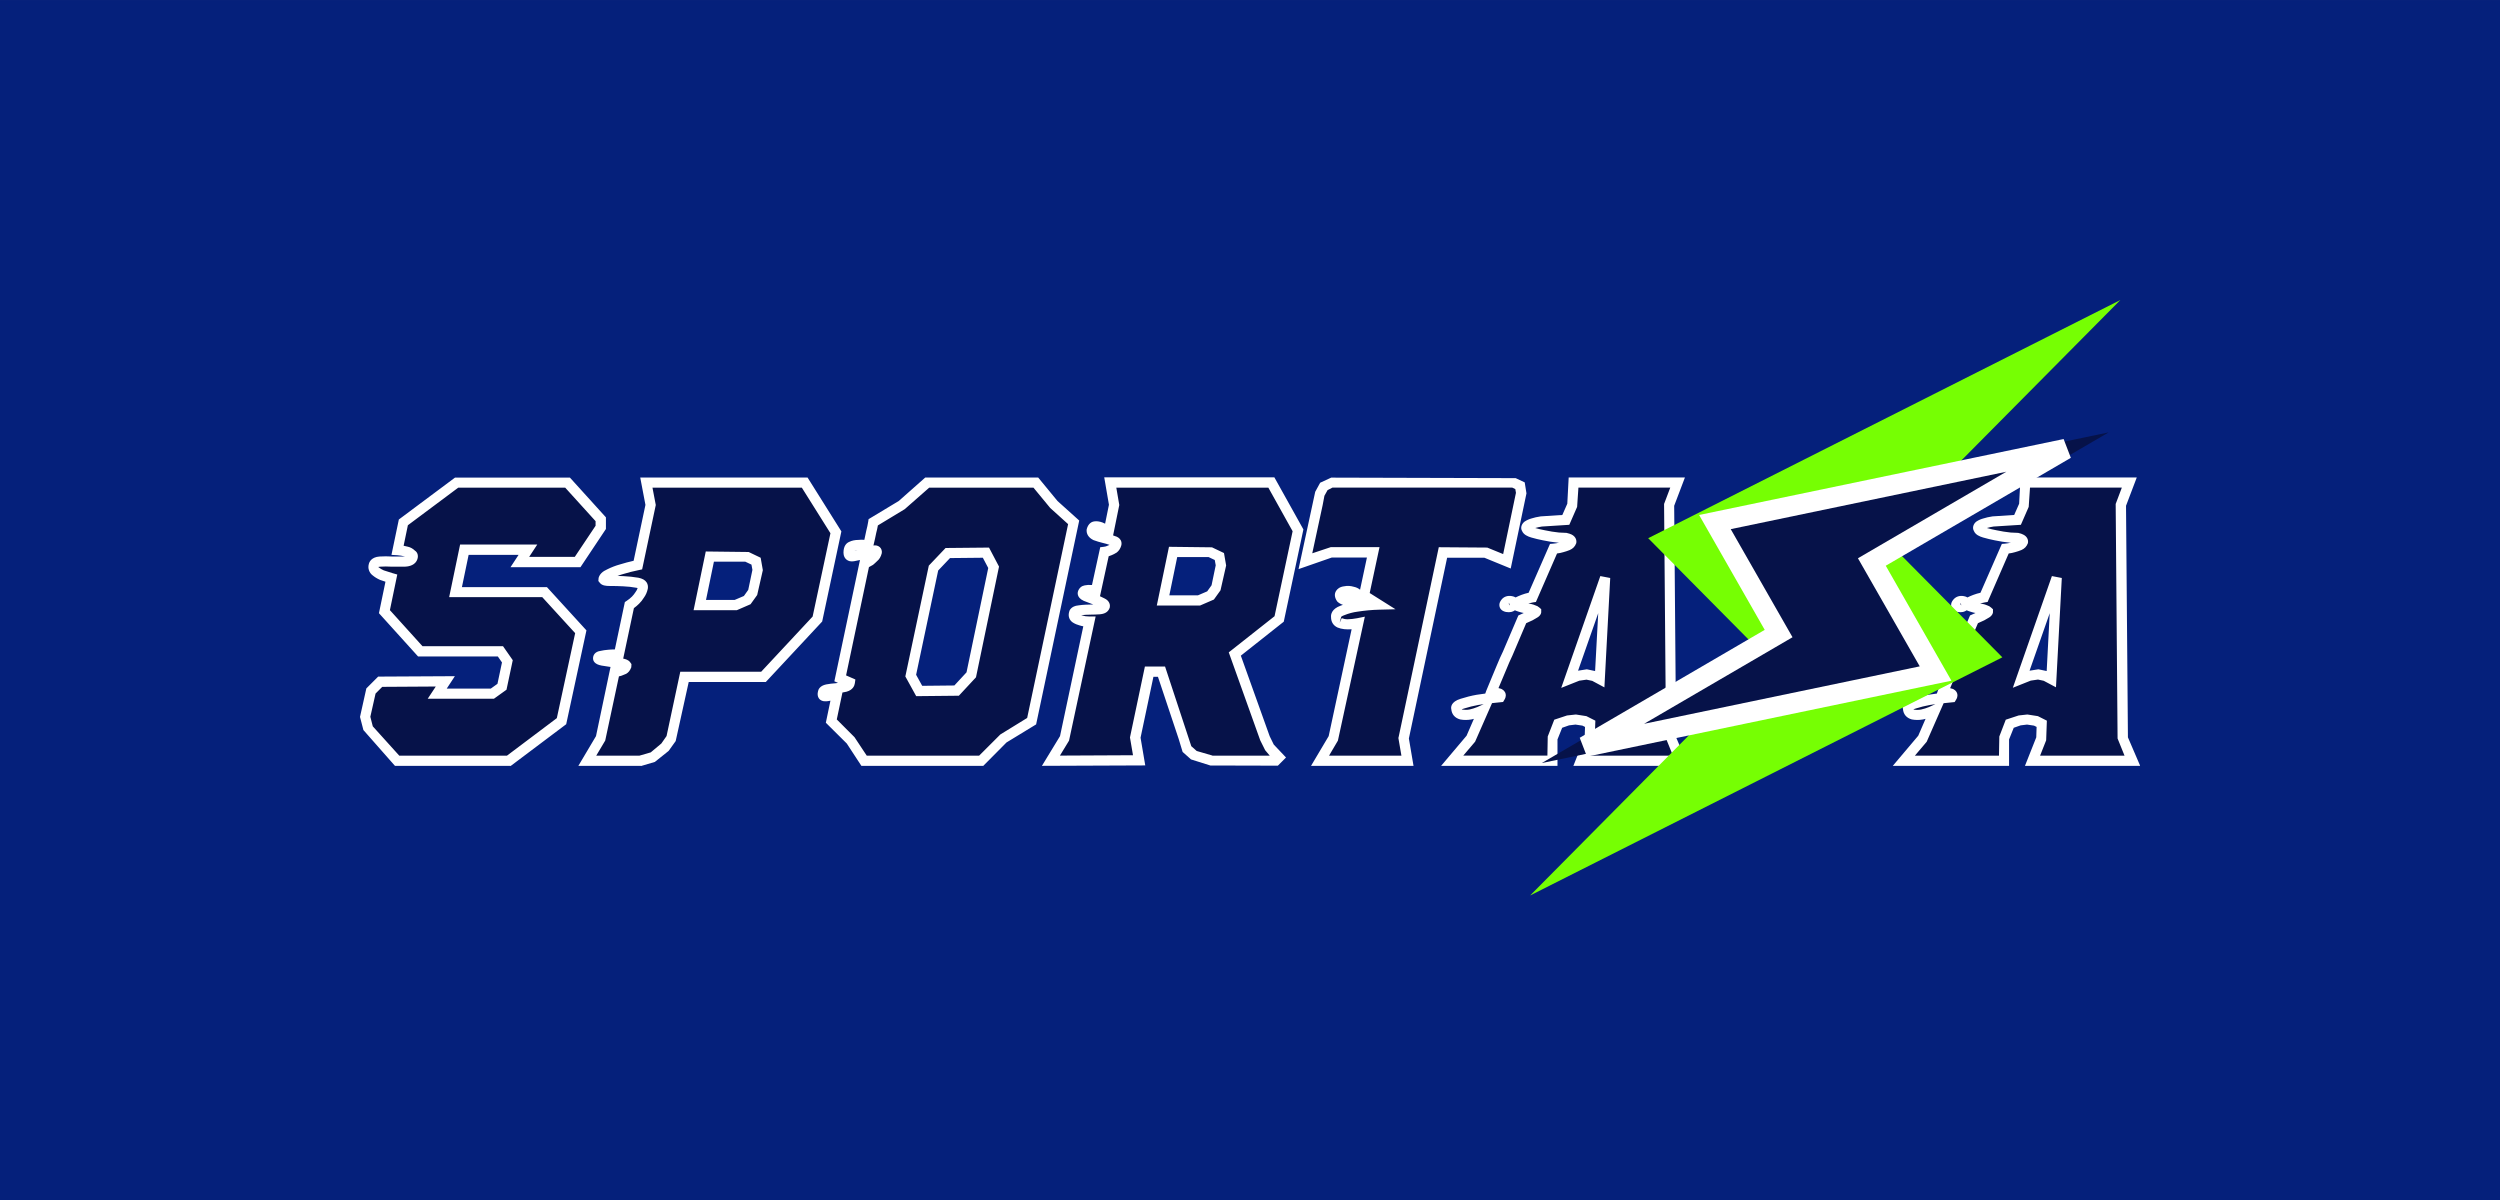 <?xml version="1.0" encoding="UTF-8"?> <svg xmlns="http://www.w3.org/2000/svg" width="125" height="60" viewBox="0 0 125 60" fill="none"><rect x="0" y="0" width="125" height="60" fill="#808080" stroke="none"/><rect width="125" height="60" transform="translate(0 0.001)" fill="#05207B"></rect><g clip-path="url(#clip0_8674_8619)"><path d="M19.225 30.581L19.573 28.904C19.412 28.856 19.251 28.808 19.091 28.752C18.978 28.704 18.873 28.639 18.782 28.561C18.739 28.526 18.708 28.483 18.691 28.43C18.674 28.378 18.674 28.322 18.687 28.27C18.713 28.152 18.817 28.092 18.995 28.078C19.195 28.066 19.395 28.066 19.59 28.078H20.225C20.429 28.066 20.559 28.013 20.611 27.927C20.663 27.835 20.65 27.766 20.572 27.714C20.503 27.648 20.416 27.601 20.32 27.579C20.177 27.535 20.029 27.514 19.877 27.501L20.168 26.115L22.827 24.129H28.375L30.03 25.958V26.362L28.875 28.096H25.986L26.39 27.479H23.209L22.766 29.599H27.215L29.027 31.585L28.062 36.055L25.421 38.041H19.864L18.417 36.442L18.265 35.847L18.556 34.556L19.017 34.096L22.275 34.078L21.871 34.695H24.626L25.108 34.348L25.377 33.075L25.03 32.575H21.02L19.23 30.59L19.225 30.581ZM41.796 26.614L40.87 30.95L38.172 33.84H34.223L33.567 36.903L33.258 37.346L32.663 37.845L32.007 38.036H29.366L30.039 36.898L30.734 33.583C30.826 33.583 30.908 33.57 30.986 33.544L31.177 33.466C31.238 33.431 31.286 33.379 31.312 33.314C31.325 33.249 31.26 33.205 31.121 33.179C30.956 33.136 30.791 33.11 30.621 33.101C30.443 33.075 30.274 33.049 30.122 33.023C29.978 32.997 29.909 32.958 29.909 32.905C29.909 32.84 29.961 32.801 30.061 32.788C30.178 32.762 30.3 32.745 30.426 32.732C30.565 32.719 30.739 32.714 30.947 32.714L31.468 30.247C31.586 30.168 31.686 30.086 31.777 29.994C31.855 29.916 31.925 29.829 31.99 29.725C32.068 29.621 32.12 29.508 32.142 29.378C32.168 29.247 32.077 29.165 31.873 29.126C31.642 29.087 31.412 29.06 31.177 29.047C30.947 29.034 30.717 29.03 30.482 29.03C30.265 29.03 30.161 29 30.174 28.934C30.2 28.843 30.296 28.761 30.465 28.682C30.656 28.587 30.856 28.509 31.06 28.452C31.334 28.37 31.608 28.296 31.89 28.239L32.524 25.233L32.311 24.116H40.232L41.791 26.601L41.796 26.614ZM37.881 28.5L37.803 28.057L37.321 27.826H35.492L34.992 30.255H36.782L37.36 30.003L37.651 29.599L37.881 28.5ZM45.962 34.552L47.831 34.535L48.565 33.744L49.681 28.37L49.295 27.635L47.387 27.653L46.675 28.404L45.536 33.779L45.962 34.548V34.552ZM43.668 26.11L45.076 25.263L46.366 24.125H51.801L52.688 25.202L53.691 26.106L51.593 36.047L50.207 36.894L49.069 38.032H43.212L42.556 37.029L41.574 36.047L41.865 34.661C41.739 34.708 41.609 34.748 41.479 34.778C41.374 34.804 41.287 34.808 41.209 34.795C41.144 34.782 41.127 34.726 41.153 34.622C41.166 34.543 41.235 34.491 41.366 34.469C41.505 34.443 41.661 34.426 41.826 34.413C41.991 34.387 42.139 34.361 42.269 34.335C42.413 34.296 42.486 34.226 42.5 34.122L42.017 33.909L43.23 28.165C43.321 28.126 43.412 28.078 43.499 28.031C43.564 27.979 43.629 27.922 43.69 27.857C43.768 27.792 43.82 27.709 43.842 27.605C43.855 27.514 43.79 27.488 43.651 27.527C43.49 27.57 43.329 27.622 43.169 27.679C42.99 27.731 42.821 27.77 42.669 27.796C42.517 27.822 42.439 27.766 42.439 27.622C42.439 27.457 42.482 27.353 42.573 27.314C42.678 27.262 42.791 27.236 42.921 27.236C43.051 27.223 43.164 27.223 43.269 27.236C43.373 27.249 43.429 27.231 43.442 27.179C43.49 26.975 43.538 26.771 43.577 26.562C43.616 26.423 43.647 26.267 43.673 26.102L43.668 26.11ZM63.936 37.884L63.784 38.036H60.586L59.717 37.785L59.352 37.459L59.179 36.881L58.08 33.587H57.462L56.767 36.881L56.959 38.019L52.544 38.036L53.239 36.898L54.473 31.081C54.308 31.081 54.165 31.063 54.048 31.024C53.952 31.003 53.861 30.963 53.778 30.907C53.7 30.855 53.674 30.776 53.7 30.677C53.713 30.585 53.796 30.538 53.952 30.525C54.117 30.498 54.291 30.485 54.473 30.485C54.656 30.485 54.821 30.481 54.973 30.468C55.125 30.455 55.216 30.412 55.242 30.333C55.255 30.255 55.203 30.194 55.09 30.142C54.96 30.073 54.825 30.012 54.686 29.968C54.552 29.921 54.417 29.869 54.282 29.816C54.165 29.764 54.121 29.708 54.148 29.643C54.156 29.612 54.174 29.586 54.2 29.564C54.221 29.543 54.252 29.53 54.282 29.525C54.347 29.512 54.417 29.508 54.495 29.508C54.586 29.508 54.686 29.521 54.804 29.547L55.229 27.601C55.334 27.588 55.42 27.561 55.499 27.522C55.564 27.496 55.629 27.466 55.69 27.427C55.755 27.375 55.798 27.305 55.825 27.214C55.851 27.136 55.794 27.079 55.651 27.04C55.507 26.984 55.36 26.94 55.208 26.905C55.056 26.866 54.908 26.823 54.764 26.771C54.634 26.706 54.578 26.619 54.591 26.501C54.617 26.397 54.669 26.341 54.743 26.328C54.834 26.315 54.93 26.328 55.034 26.367C55.151 26.419 55.286 26.488 55.438 26.58L55.707 25.25L55.516 24.134H63.571L64.901 26.523L63.958 30.955L61.742 32.71L63.245 36.911L63.458 37.354L63.749 37.702L63.94 37.893L63.936 37.884ZM61.047 28.27L60.969 27.826L60.486 27.596H58.657L58.158 30.025H59.948L60.526 29.773L60.817 29.369L61.047 28.27ZM66 38.041L66.673 36.903L67.907 31.159C67.729 31.194 67.551 31.215 67.368 31.215C67.229 31.215 67.099 31.189 66.982 31.137C66.864 31.085 66.808 30.989 66.808 30.846C66.795 30.707 66.899 30.594 67.116 30.52C67.351 30.425 67.599 30.36 67.851 30.329C68.207 30.273 68.567 30.242 68.928 30.233L68.194 29.773L68.654 27.614H66.534L65.261 28.057L65.878 25.207L65.974 24.707L66.187 24.32L66.552 24.129H75.667L75.992 24.281L76.049 24.646L75.932 25.207L75.336 28.057L74.259 27.614H72.139L70.175 36.903L70.366 38.041H65.991H66ZM67.62 29.582C67.503 29.543 67.377 29.538 67.255 29.564C67.138 29.577 67.064 29.616 67.025 29.682C66.986 29.747 66.995 29.816 67.043 29.895C67.108 29.96 67.203 30.003 67.334 30.029C67.464 30.068 67.585 30.081 67.698 30.068C67.816 30.042 67.89 29.999 67.929 29.934C67.968 29.869 67.955 29.803 67.89 29.742C67.838 29.664 67.751 29.612 67.62 29.59V29.582ZM75.558 30.064C75.701 30.09 75.732 30.155 75.653 30.255C75.588 30.346 75.489 30.377 75.345 30.351C75.215 30.325 75.189 30.259 75.267 30.16C75.332 30.068 75.428 30.038 75.558 30.064ZM83.457 25.246L83.552 36.924L84.034 38.041H79.042L79.486 36.924L79.503 36.307V36.19L79.194 36.038L78.808 35.981L78.421 36.02L77.9 36.194L77.861 36.312L77.609 36.929V38.045H72.599L73.542 36.929L74.159 35.504L73.946 35.599C73.816 35.651 73.668 35.695 73.503 35.734C73.351 35.76 73.195 35.76 73.042 35.734C72.899 35.695 72.825 35.599 72.812 35.443C72.786 35.338 72.882 35.256 73.103 35.191C73.355 35.108 73.612 35.043 73.872 34.999C74.242 34.943 74.615 34.9 74.989 34.865C75.054 34.761 75.019 34.7 74.893 34.674C74.776 34.635 74.663 34.622 74.546 34.635C74.559 34.596 74.589 34.517 74.641 34.404C74.693 34.274 74.759 34.122 74.832 33.944C74.911 33.766 74.993 33.566 75.084 33.349C75.176 33.131 75.271 32.91 75.376 32.693C75.593 32.18 75.836 31.606 76.11 30.976C76.249 30.911 76.379 30.855 76.496 30.803C76.588 30.75 76.662 30.707 76.727 30.668C76.792 30.629 76.809 30.598 76.783 30.572C76.748 30.542 76.709 30.525 76.666 30.516C76.609 30.49 76.553 30.468 76.492 30.459C76.423 30.446 76.353 30.433 76.279 30.42C76.192 30.412 76.11 30.394 76.027 30.364C75.862 30.312 75.771 30.273 75.758 30.247C75.732 30.207 75.762 30.168 75.853 30.129C75.958 30.077 76.058 30.034 76.162 29.994C76.305 29.938 76.453 29.899 76.605 29.877L77.665 27.449C77.808 27.436 77.952 27.414 78.091 27.37C78.195 27.344 78.291 27.314 78.382 27.275C78.473 27.236 78.53 27.183 78.556 27.123C78.569 27.058 78.538 27.005 78.46 26.971C78.412 26.945 78.36 26.927 78.308 26.914L77.921 26.897C77.674 26.871 77.43 26.836 77.187 26.779C77 26.74 76.814 26.697 76.627 26.645C76.462 26.593 76.362 26.536 76.336 26.471C76.297 26.406 76.31 26.349 76.375 26.297C76.453 26.245 76.54 26.206 76.644 26.18C76.761 26.141 76.9 26.11 77.07 26.084L78.282 26.006L78.608 25.255L78.664 24.138H83.865L83.439 25.255L83.457 25.246ZM80.259 28.887L78.486 33.953L78.929 33.779L79.334 33.722L79.698 33.8L79.99 33.953L80.259 28.887ZM98.137 30.064C98.28 30.09 98.311 30.155 98.233 30.255C98.168 30.346 98.068 30.377 97.924 30.351C97.794 30.325 97.772 30.259 97.846 30.16C97.911 30.068 98.007 30.038 98.137 30.064ZM106.036 25.246L106.131 36.924L106.613 38.041H101.621L102.065 36.924L102.082 36.307V36.19L101.774 36.038L101.387 35.981L101 36.02L100.479 36.194L100.44 36.312L100.188 36.929V38.045H95.178L96.121 36.929L96.738 35.504L96.525 35.599C96.395 35.651 96.247 35.695 96.082 35.734C95.93 35.76 95.774 35.76 95.621 35.734C95.483 35.695 95.404 35.599 95.391 35.443C95.365 35.338 95.461 35.256 95.682 35.191C95.934 35.108 96.191 35.043 96.451 34.999C96.821 34.943 97.194 34.9 97.568 34.865C97.633 34.761 97.598 34.7 97.472 34.674C97.355 34.635 97.242 34.622 97.125 34.635C97.155 34.556 97.186 34.478 97.22 34.404C97.272 34.274 97.338 34.122 97.412 33.944C97.49 33.766 97.572 33.566 97.663 33.349C97.755 33.131 97.85 32.91 97.955 32.693C98.172 32.18 98.415 31.606 98.689 30.976C98.832 30.911 98.958 30.855 99.076 30.803C99.167 30.75 99.241 30.707 99.306 30.668C99.371 30.629 99.388 30.598 99.362 30.572C99.328 30.542 99.288 30.525 99.245 30.516C99.189 30.49 99.132 30.468 99.071 30.459C99.002 30.446 98.932 30.433 98.858 30.42C98.771 30.412 98.689 30.394 98.606 30.364C98.441 30.312 98.35 30.273 98.337 30.247C98.311 30.207 98.346 30.168 98.433 30.129C98.537 30.077 98.637 30.034 98.741 29.994C98.884 29.938 99.032 29.899 99.184 29.877L100.244 27.449C100.388 27.436 100.531 27.414 100.67 27.37C100.774 27.344 100.87 27.314 100.961 27.275C101.052 27.236 101.109 27.183 101.135 27.123C101.148 27.058 101.118 27.005 101.039 26.971C100.992 26.945 100.939 26.927 100.887 26.914L100.501 26.897C100.253 26.871 100.01 26.836 99.766 26.779C99.579 26.74 99.393 26.697 99.206 26.645C99.041 26.593 98.941 26.536 98.915 26.471C98.876 26.406 98.889 26.349 98.954 26.297C99.032 26.245 99.119 26.206 99.223 26.18C99.341 26.141 99.48 26.11 99.649 26.084L100.861 26.006L101.187 25.255L101.243 24.138H106.444L106.023 25.255L106.036 25.246ZM102.838 28.887L101.065 33.953L101.509 33.779L101.913 33.722L102.278 33.8L102.569 33.953L102.838 28.887Z" fill="#061249"></path><path d="M52.093 38.297L53.001 36.806L54.165 31.315C54.095 31.302 54.03 31.289 53.969 31.267C53.865 31.241 53.748 31.193 53.639 31.124C53.47 31.011 53.4 30.82 53.452 30.615C53.461 30.541 53.539 30.303 53.93 30.268C54.148 30.233 54.421 30.229 54.665 30.224C54.647 30.216 54.626 30.211 54.608 30.203C54.46 30.151 54.326 30.098 54.187 30.042C53.8 29.868 53.887 29.59 53.909 29.538C53.93 29.477 53.974 29.412 54.03 29.364C54.091 29.312 54.161 29.282 54.234 29.269C54.334 29.247 54.46 29.238 54.599 29.251L55.012 27.361L55.19 27.34C55.264 27.331 55.329 27.314 55.377 27.287C55.412 27.274 55.447 27.257 55.477 27.244C55.368 27.205 55.26 27.174 55.147 27.148C54.982 27.109 54.825 27.061 54.673 27.005C54.421 26.883 54.308 26.688 54.334 26.466C54.413 26.149 54.617 26.084 54.699 26.071C54.838 26.049 54.977 26.071 55.121 26.123C55.164 26.14 55.208 26.162 55.255 26.184L55.447 25.237L55.212 23.868H63.719L65.17 26.471L64.188 31.085L62.042 32.783L63.484 36.811L63.688 37.228L64.301 37.875L63.893 38.284L60.517 38.275L59.552 37.971L59.131 37.597L58.935 36.95L57.897 33.839H57.671L57.028 36.885L57.263 38.271L52.093 38.292V38.297ZM60.621 37.784H63.489L63.258 37.51L63.011 37.015L61.438 32.618L63.727 30.811L64.631 26.562L63.419 24.385H55.816L55.964 25.25L55.655 26.77C55.686 26.779 55.712 26.792 55.738 26.801C55.877 26.836 55.981 26.909 56.038 27.014C56.081 27.096 56.09 27.196 56.059 27.292C56.02 27.422 55.946 27.539 55.842 27.622C55.738 27.687 55.664 27.726 55.586 27.757C55.542 27.778 55.49 27.796 55.434 27.813L54.999 29.812C55.069 29.842 55.138 29.877 55.208 29.912C55.507 30.046 55.508 30.276 55.49 30.368C55.438 30.533 55.321 30.689 54.99 30.715C54.708 30.741 54.369 30.72 54.061 30.759C54.074 30.759 54.087 30.767 54.104 30.772C54.213 30.807 54.33 30.824 54.469 30.824H54.782L53.452 37.032L52.996 37.78L56.65 37.762L56.498 36.872L57.245 33.327H58.253L59.565 37.31L59.835 37.549L60.612 37.775L60.621 37.784ZM54.343 29.773H54.334V29.781L54.343 29.773ZM107 38.292H101.248L101.813 36.867L101.83 36.346L101.7 36.281L101.352 36.229L101.031 36.268L100.687 36.389L100.453 36.972V38.292H94.64L95.913 36.785L96.278 35.942C96.239 35.955 96.195 35.964 96.152 35.972C95.96 36.007 95.774 36.007 95.591 35.972C95.322 35.898 95.17 35.712 95.148 35.455C95.126 35.377 95.113 35.09 95.617 34.938C95.874 34.856 96.147 34.786 96.417 34.739C96.56 34.717 96.699 34.695 96.842 34.678L96.894 34.534C96.925 34.452 96.96 34.365 96.999 34.287C97.047 34.169 97.112 34.013 97.19 33.83C97.264 33.652 97.351 33.452 97.438 33.235C97.529 33.014 97.629 32.792 97.733 32.571L98.502 30.772L98.776 30.65C98.698 30.637 98.615 30.615 98.537 30.589C98.454 30.563 98.389 30.541 98.333 30.515C98.237 30.585 98.098 30.637 97.885 30.598C97.685 30.555 97.607 30.45 97.577 30.368C97.546 30.285 97.533 30.155 97.65 30.003C97.772 29.838 97.968 29.764 98.194 29.807C98.267 29.82 98.324 29.842 98.372 29.872C98.463 29.825 98.567 29.781 98.671 29.742C98.784 29.699 98.906 29.664 99.023 29.638L100.092 27.196L100.244 27.183C100.344 27.174 100.444 27.157 100.544 27.135H100.501C100.231 27.109 99.975 27.066 99.727 27.014C99.536 26.975 99.345 26.931 99.154 26.875C98.98 26.823 98.776 26.74 98.698 26.553C98.611 26.41 98.65 26.214 98.811 26.084C98.932 26.001 99.049 25.954 99.18 25.919C99.288 25.884 99.445 25.845 99.627 25.819L100.709 25.749L100.957 25.185L101.026 23.872H106.839L106.301 25.289L106.396 36.867L107.009 38.292H107ZM101.999 37.784H106.227L105.879 36.924L105.784 25.198L106.092 24.381H101.5L101.435 25.345L101.044 26.24L99.675 26.327C99.558 26.345 99.441 26.371 99.345 26.401C99.501 26.445 99.662 26.484 99.827 26.514C100.062 26.566 100.296 26.601 100.535 26.627L100.909 26.644C101.031 26.671 101.1 26.697 101.165 26.731C101.343 26.818 101.43 26.979 101.396 27.157C101.33 27.331 101.226 27.431 101.074 27.5C100.97 27.544 100.861 27.578 100.748 27.609C100.648 27.639 100.544 27.661 100.435 27.674L99.38 30.098L99.241 30.12C99.162 30.133 99.084 30.151 99.006 30.172C99.054 30.181 99.097 30.19 99.141 30.198C99.21 30.211 99.28 30.233 99.349 30.264C99.427 30.285 99.497 30.324 99.553 30.376L99.649 30.463V30.62C99.623 30.772 99.497 30.85 99.454 30.876C99.388 30.915 99.31 30.963 99.215 31.015L98.897 31.159L98.202 32.783C98.098 33.005 98.002 33.222 97.915 33.435C97.824 33.652 97.742 33.852 97.663 34.035C97.603 34.174 97.551 34.3 97.507 34.408C97.529 34.413 97.546 34.421 97.568 34.426C97.729 34.456 97.811 34.56 97.846 34.639C97.881 34.717 97.898 34.843 97.798 34.995L97.733 35.103L97.607 35.116C97.464 35.13 97.32 35.142 97.181 35.16L96.334 37.089L95.743 37.784H99.949L99.966 36.824L100.288 35.985L100.931 35.773L101.369 35.725L101.895 35.807L102.343 36.033L102.308 37.015L102.004 37.784H101.999ZM95.669 35.464C95.669 35.464 95.687 35.477 95.7 35.481C95.804 35.499 95.926 35.499 96.052 35.477C96.191 35.447 96.325 35.403 96.443 35.355L96.769 35.208C96.682 35.221 96.59 35.234 96.504 35.247C96.264 35.29 96.017 35.351 95.774 35.429C95.73 35.442 95.695 35.455 95.674 35.464H95.669ZM95.648 35.377C95.648 35.377 95.648 35.399 95.648 35.403C95.648 35.395 95.648 35.386 95.648 35.377ZM98.02 30.142C98.02 30.142 98.02 30.19 98.028 30.22C98.037 30.242 98.046 30.259 98.059 30.272C98.059 30.25 98.059 30.224 98.046 30.19C98.037 30.168 98.028 30.155 98.02 30.142ZM84.421 38.292H78.669L79.234 36.867L79.251 36.346L79.121 36.281L78.773 36.229L78.451 36.268L78.108 36.389L77.874 36.972V38.292H72.056L73.329 36.785L73.694 35.942C73.655 35.955 73.612 35.964 73.568 35.972C73.373 36.007 73.19 36.007 73.008 35.972C72.738 35.898 72.586 35.712 72.564 35.455C72.543 35.377 72.53 35.09 73.034 34.938C73.29 34.856 73.564 34.786 73.833 34.739C73.977 34.717 74.12 34.695 74.263 34.678L74.311 34.543C74.324 34.499 74.359 34.417 74.415 34.291C74.463 34.169 74.528 34.013 74.606 33.83C74.68 33.657 74.763 33.465 74.845 33.257C74.945 33.014 75.041 32.792 75.15 32.571C75.362 32.066 75.606 31.493 75.879 30.863L75.919 30.772L76.188 30.65C76.114 30.637 76.027 30.615 75.949 30.589C75.866 30.563 75.801 30.541 75.745 30.515C75.654 30.585 75.506 30.637 75.297 30.598C75.097 30.555 75.019 30.45 74.989 30.368C74.958 30.285 74.945 30.155 75.063 29.998C75.18 29.833 75.38 29.764 75.601 29.807C75.675 29.82 75.732 29.842 75.78 29.872C75.875 29.825 75.975 29.781 76.079 29.742C76.192 29.699 76.31 29.664 76.431 29.638L77.5 27.196L77.652 27.183C77.752 27.174 77.852 27.161 77.952 27.135H77.908C77.639 27.109 77.383 27.066 77.135 27.014C76.944 26.975 76.753 26.931 76.562 26.875C76.388 26.823 76.184 26.736 76.105 26.553C76.019 26.414 76.058 26.219 76.223 26.084C76.34 26.006 76.457 25.954 76.588 25.919C76.696 25.884 76.853 25.845 77.035 25.819L78.117 25.749L78.365 25.185L78.434 23.872H84.247L83.709 25.289L83.804 36.867L84.417 38.292H84.421ZM79.42 37.784H83.648L83.3 36.924L83.204 25.198L83.513 24.381H78.921L78.856 25.345L78.465 26.24L77.096 26.327C76.979 26.345 76.861 26.371 76.761 26.401C76.918 26.445 77.079 26.484 77.244 26.514C77.478 26.566 77.713 26.601 77.952 26.627L78.326 26.644C78.447 26.671 78.517 26.697 78.582 26.727C78.795 26.836 78.843 27.022 78.812 27.161C78.747 27.335 78.643 27.431 78.491 27.5C78.386 27.544 78.278 27.578 78.165 27.609C78.065 27.639 77.961 27.661 77.852 27.674L76.796 30.098L76.653 30.12C76.575 30.133 76.496 30.151 76.418 30.172C76.466 30.181 76.509 30.19 76.553 30.198C76.635 30.216 76.714 30.242 76.787 30.276C76.835 30.285 76.896 30.316 76.961 30.372L77.061 30.459V30.62C77.04 30.772 76.909 30.85 76.866 30.876L76.627 31.015L76.31 31.159C76.058 31.754 75.823 32.292 75.619 32.783C75.51 33.005 75.419 33.222 75.332 33.435C75.237 33.67 75.154 33.861 75.08 34.035C75.019 34.174 74.967 34.3 74.924 34.404C74.945 34.408 74.963 34.417 74.984 34.421C75.145 34.452 75.223 34.556 75.263 34.634C75.297 34.712 75.315 34.838 75.219 34.99L75.154 35.099L75.028 35.112C74.885 35.125 74.741 35.138 74.602 35.156L73.755 37.085L73.164 37.78H77.37L77.387 36.824L77.713 35.985L78.352 35.773L78.795 35.725L79.32 35.807L79.768 36.033L79.733 37.015L79.429 37.784H79.42ZM73.086 35.464C73.086 35.464 73.103 35.477 73.116 35.481C73.216 35.494 73.342 35.499 73.468 35.477C73.607 35.447 73.742 35.403 73.859 35.355L74.185 35.208C74.094 35.221 74.007 35.234 73.92 35.247C73.681 35.29 73.433 35.351 73.19 35.429C73.147 35.442 73.112 35.455 73.09 35.464H73.086ZM73.069 35.377C73.069 35.377 73.069 35.399 73.069 35.403C73.069 35.395 73.069 35.386 73.069 35.377ZM75.441 30.142C75.441 30.142 75.441 30.19 75.449 30.22C75.458 30.242 75.467 30.259 75.48 30.272C75.48 30.25 75.48 30.224 75.467 30.19C75.458 30.168 75.449 30.155 75.441 30.137V30.142ZM70.675 38.292H65.552L66.434 36.806L67.581 31.463C67.329 31.48 67.086 31.463 66.877 31.376C66.669 31.28 66.552 31.098 66.552 30.854C66.538 30.724 66.586 30.442 67.029 30.285C67.069 30.268 67.108 30.255 67.147 30.242C67.034 30.207 66.934 30.146 66.86 30.072C66.721 29.872 66.712 29.694 66.803 29.547C66.86 29.455 66.977 29.338 67.225 29.312C67.364 29.282 67.525 29.29 67.686 29.338C67.816 29.364 67.92 29.416 68.003 29.486L68.346 27.878H66.586L64.927 28.456L65.761 24.589L66.008 24.137L66.56 23.881L75.784 23.907L76.236 24.12L76.323 24.668L76.197 25.271L75.536 28.426L74.22 27.887H72.356L70.444 36.924L70.679 38.31L70.675 38.292ZM66.447 37.784H70.071L69.919 36.898L69.932 36.85L71.939 27.361L74.363 27.379L75.158 27.704L75.797 24.642L75.766 24.455L75.615 24.381H66.621L66.378 24.507L66.221 24.789L66.134 25.25L65.613 27.665L66.538 27.357H68.976L68.485 29.651L69.775 30.463L68.937 30.485C68.585 30.494 68.233 30.529 67.89 30.581C67.655 30.611 67.429 30.672 67.216 30.759C67.09 30.802 67.064 30.841 67.06 30.841L66.982 31.141L67.086 30.907C67.168 30.941 67.264 30.963 67.368 30.963C67.529 30.963 67.694 30.941 67.859 30.911L68.242 30.833L66.895 37.032L66.452 37.784H66.447ZM49.169 38.292H43.069L42.339 37.176L41.292 36.137L41.522 35.034C41.396 35.064 41.27 35.073 41.161 35.056C41.062 35.034 40.983 34.982 40.935 34.904C40.879 34.812 40.866 34.699 40.901 34.565C40.914 34.478 40.992 34.287 41.309 34.221C41.461 34.191 41.626 34.174 41.8 34.161C41.835 34.156 41.87 34.148 41.9 34.143L41.718 34.065L42.999 28C42.895 28.026 42.799 28.043 42.704 28.061C42.547 28.087 42.417 28.061 42.317 27.974C42.252 27.917 42.174 27.813 42.174 27.635C42.174 27.287 42.33 27.148 42.465 27.092C42.587 27.031 42.743 26.996 42.912 26.996C43.008 26.983 43.117 26.983 43.217 26.992C43.251 26.84 43.286 26.683 43.316 26.527C43.355 26.379 43.386 26.232 43.412 26.075L43.429 25.958L44.937 25.05L46.262 23.877H51.91L52.875 25.05L53.961 26.027L51.806 36.22L50.324 37.124L49.16 38.297L49.169 38.292ZM43.343 37.784H48.956L50.016 36.724L51.358 35.898L53.405 26.206L52.51 25.398L51.675 24.385H46.458L45.237 25.458L43.894 26.271C43.873 26.401 43.842 26.527 43.812 26.644C43.773 26.836 43.729 27.044 43.677 27.253C43.677 27.257 43.677 27.266 43.673 27.274C43.764 27.261 43.886 27.266 43.986 27.353C44.068 27.426 44.107 27.535 44.09 27.657C44.046 27.839 43.964 27.97 43.846 28.065C43.794 28.122 43.72 28.182 43.651 28.243C43.573 28.291 43.508 28.326 43.447 28.356L42.304 33.77L42.769 33.974L42.743 34.161C42.725 34.282 42.652 34.495 42.326 34.586C42.261 34.599 42.191 34.612 42.122 34.626L41.839 35.972L42.725 36.859L43.338 37.784H43.343ZM42.873 27.505C42.812 27.509 42.765 27.518 42.721 27.535C42.773 27.526 42.821 27.513 42.873 27.505ZM32.042 38.292H28.918L29.8 36.806L30.526 33.348C30.356 33.322 30.213 33.3 30.078 33.279C29.726 33.214 29.652 33.044 29.652 32.914C29.652 32.757 29.752 32.579 30.03 32.544C30.13 32.518 30.265 32.501 30.404 32.488C30.504 32.479 30.617 32.471 30.743 32.471L31.243 30.103L31.329 30.046C31.429 29.981 31.521 29.907 31.599 29.829C31.664 29.764 31.721 29.69 31.777 29.603C31.829 29.534 31.86 29.473 31.881 29.403C31.868 29.403 31.851 29.395 31.829 29.39C31.612 29.351 31.39 29.325 31.173 29.316C30.943 29.303 30.717 29.299 30.491 29.299C30.3 29.299 30.104 29.282 29.996 29.147L29.918 29.051L29.93 28.895C29.983 28.708 30.122 28.573 30.365 28.465C30.565 28.365 30.778 28.282 30.999 28.221C31.221 28.152 31.451 28.091 31.681 28.039L32.272 25.245L32.012 23.877H40.379L42.069 26.57L41.109 31.076L38.29 34.1H34.436L33.784 37.054L33.432 37.545L32.742 38.097L32.051 38.301L32.042 38.292ZM29.813 37.784H31.968L32.537 37.619L33.067 37.176L33.328 36.802L34.014 33.587H38.059L40.631 30.828L41.522 26.662L40.093 24.385H32.624L32.789 25.25L32.107 28.469L31.942 28.504C31.673 28.56 31.403 28.625 31.138 28.708C31.052 28.734 30.965 28.76 30.878 28.795C30.982 28.795 31.086 28.804 31.191 28.808C31.429 28.817 31.673 28.847 31.916 28.886C32.116 28.925 32.251 28.999 32.329 29.116C32.39 29.208 32.411 29.321 32.39 29.438C32.355 29.603 32.29 29.755 32.19 29.89C32.125 29.994 32.046 30.098 31.955 30.185C31.877 30.264 31.79 30.337 31.695 30.407L31.16 32.931C31.16 32.931 31.173 32.931 31.182 32.935C31.269 32.953 31.425 32.992 31.512 33.118L31.573 33.205L31.564 33.366C31.503 33.531 31.416 33.631 31.308 33.691L31.082 33.783C31.038 33.8 30.991 33.809 30.947 33.817L30.261 37.028L29.813 37.78V37.784ZM25.516 38.292H19.747L18.17 36.502L18 35.846L18.317 34.421L18.908 33.83L22.744 33.809L22.336 34.43H24.539L24.873 34.191L25.099 33.122L24.891 32.822H20.902L18.947 30.659L19.273 29.086C19.182 29.056 19.091 29.025 19.004 28.995C18.856 28.93 18.73 28.852 18.617 28.756C18.543 28.699 18.482 28.613 18.448 28.513C18.413 28.417 18.413 28.308 18.439 28.209C18.465 28.087 18.578 27.857 18.973 27.826C19.186 27.813 19.395 27.813 19.603 27.826H20.225C20.225 27.826 20.242 27.826 20.251 27.826C20.116 27.791 19.99 27.77 19.864 27.761L19.573 27.744L19.942 25.975L22.749 23.881H28.497L30.296 25.867V26.449L29.023 28.36H25.525L25.929 27.744H23.431L23.096 29.355H27.346L29.322 31.519L28.31 36.211L25.525 38.305L25.516 38.292ZM19.977 37.784H25.347L27.841 35.907L28.758 31.658L27.111 29.855H22.458L23.005 27.227H26.863L26.459 27.843H28.74L29.779 26.288V26.058L28.262 24.385H22.91L20.394 26.262L20.181 27.287C20.251 27.3 20.32 27.318 20.39 27.335C20.516 27.361 20.646 27.431 20.746 27.531C20.898 27.626 20.946 27.843 20.828 28.052C20.681 28.308 20.346 28.33 20.238 28.334H19.586C19.382 28.321 19.195 28.321 19.004 28.334C18.934 28.339 18.913 28.352 18.913 28.352C19.017 28.43 19.099 28.482 19.186 28.517C19.325 28.565 19.477 28.613 19.634 28.66L19.864 28.726L19.495 30.507L21.124 32.31H25.151L25.638 33.009L25.325 34.486L24.695 34.938H21.385L21.789 34.326L19.112 34.343L18.778 34.678L18.517 35.838L18.639 36.316L19.964 37.784H19.977ZM20.42 27.913C20.42 27.913 20.429 27.922 20.433 27.922C20.429 27.922 20.424 27.913 20.42 27.913ZM45.81 34.808L45.267 33.822L46.44 28.282L47.279 27.4L49.451 27.379L49.951 28.33L48.799 33.865L47.943 34.786L45.81 34.808ZM45.806 33.739L46.11 34.291L47.718 34.274L48.326 33.617L49.412 28.4L49.142 27.887L47.5 27.904L46.909 28.526L45.806 33.739ZM78.061 34.395L80.016 28.804L80.511 28.899L80.22 34.369L79.612 34.043L79.325 33.983L78.964 34.035L78.061 34.395ZM79.342 33.465L79.755 33.552L79.911 30.659L78.903 33.535L79.342 33.465ZM100.64 34.395L102.595 28.804L103.09 28.899L102.799 34.365L102.186 34.039L101.9 33.978L101.539 34.03L100.635 34.391L100.64 34.395ZM101.921 33.465L102.334 33.552L102.486 30.659L101.478 33.535L101.917 33.465H101.921ZM36.839 30.511H34.679L35.288 27.574L37.434 27.6L38.033 27.887L38.142 28.508L37.859 29.751L37.529 30.211L36.839 30.511ZM35.305 29.998H36.73L37.195 29.799L37.412 29.494L37.621 28.495L37.573 28.23L37.26 28.082H35.696L35.3 29.998H35.305ZM60 30.276H57.84L58.449 27.34L60.599 27.366L61.199 27.652L61.307 28.274L61.025 29.516L60.695 29.977L60.004 30.276H60ZM58.471 29.768H59.895L60.36 29.568L60.578 29.264L60.786 28.265L60.738 28L60.426 27.852H58.861L58.466 29.768H58.471Z" fill="white"></path><path d="M100.118 32.866L76.505 44.775L88.309 32.866L82.409 26.91L106.018 15.001L94.214 26.91L100.118 32.866Z" fill="#76FF03"></path><path d="M97.355 33.935L77.087 38.153L88.427 31.541L85.173 25.841L105.436 21.618L94.097 28.23L97.355 33.93V33.935Z" fill="#061249"></path><path d="M79.347 37.828L78.986 36.889L88.236 31.493L84.955 25.749L103.181 21.952L103.542 22.891L94.288 28.287L97.572 34.035L79.347 37.832V37.828ZM86.537 26.457L89.626 31.862L82.205 36.19L95.987 33.318L92.897 27.913L100.318 23.586L86.537 26.457Z" fill="white"></path></g><defs><clipPath id="clip0_8674_8619"><rect width="89" height="29.774" fill="white" transform="translate(18 15.001)"></rect></clipPath></defs></svg> 